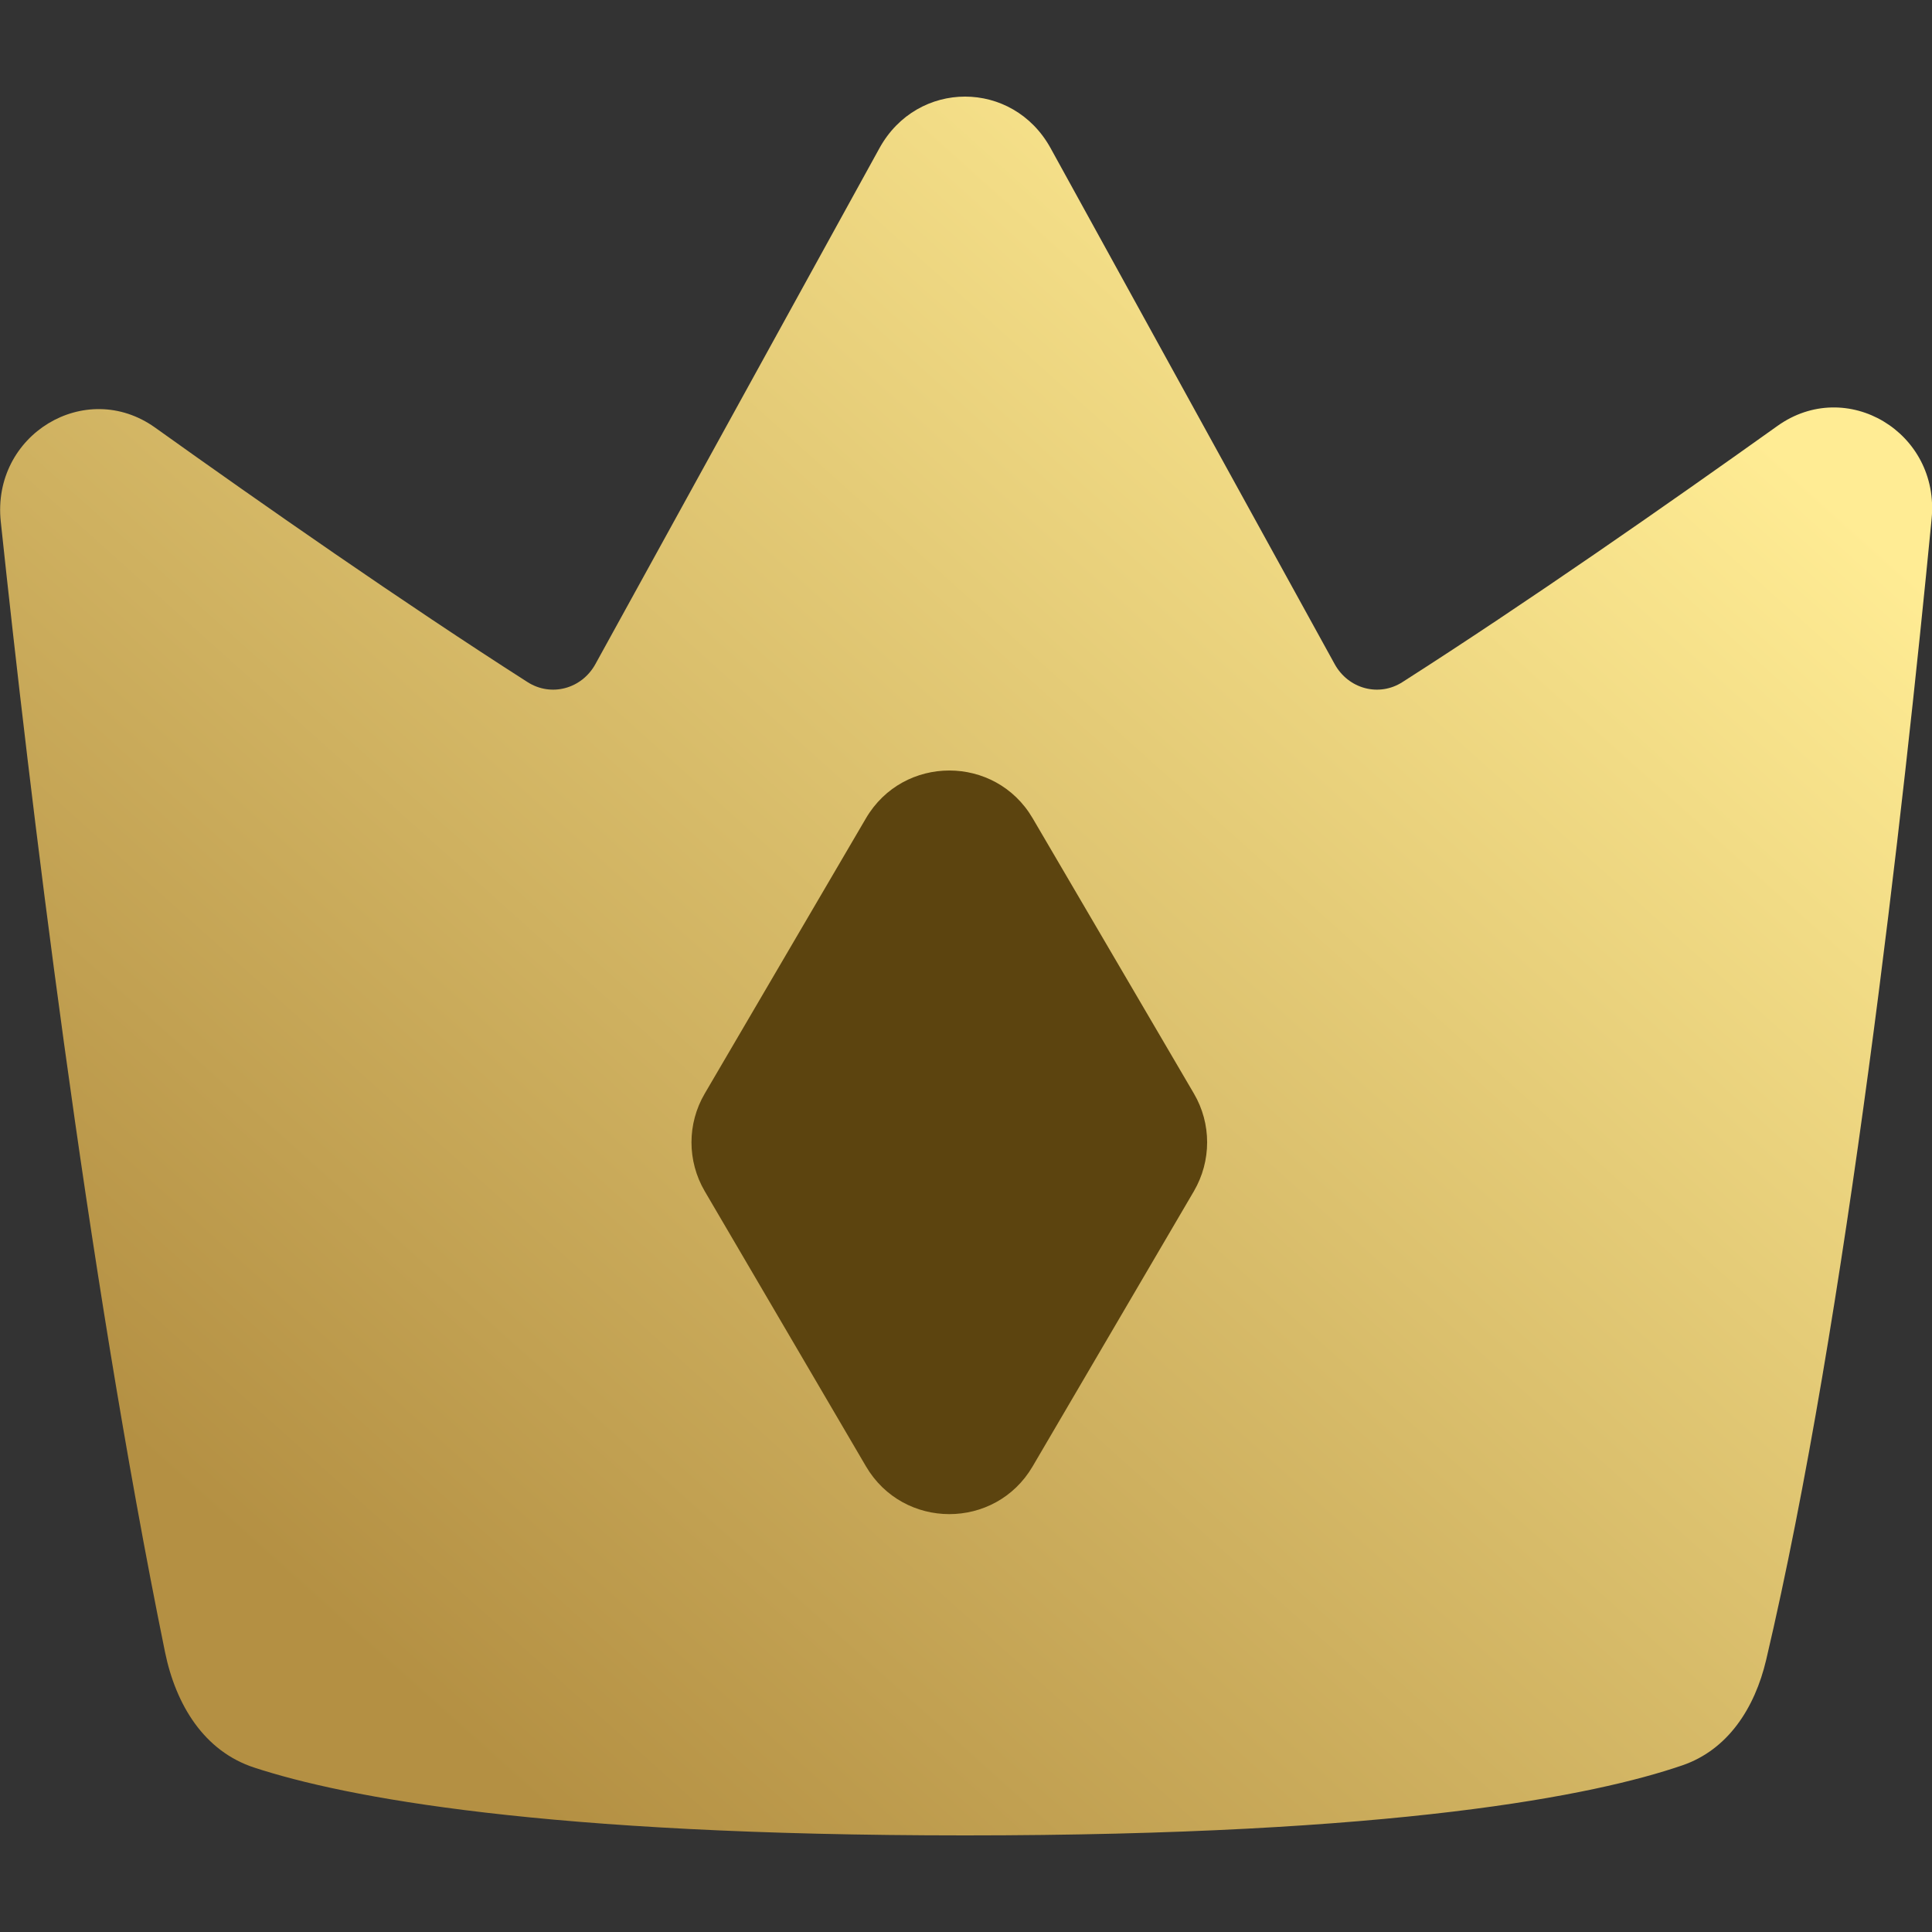 <svg xmlns="http://www.w3.org/2000/svg" xmlns:xlink="http://www.w3.org/1999/xlink" fill="none" version="1.1" width="20" height="20" viewBox="0 0 20 20"><rect x="0" y="0" width="20" height="20" fill="#333333" stroke="none"/><defs><clipPath id="master_svg0_13_07"><rect x="0" y="0" width="20" height="20" rx="0"/></clipPath><linearGradient x1="0" y1="0.707" x2="0.707" y2="0" id="master_svg1_13_427"><stop offset="0%" stop-color="#B49043" stop-opacity="1"/><stop offset="100%" stop-color="#FFEC94" stop-opacity="1"/></linearGradient></defs><g clip-path="url(#master_svg0_13_07)"><g><path d="M5.461,7.061C5.705,7.217,6.022,7.132,6.164,6.874C6.916,5.509,8.229,3.123,9.104,1.534C9.496,0.822,10.484,0.822,10.876,1.534C11.751,3.123,13.064,5.509,13.816,6.874C13.958,7.132,14.275,7.217,14.518,7.061C15.809,6.236,17.278,5.21,18.399,4.41C19.114,3.898,20.083,4.474,19.996,5.371C19.707,8.354,19.119,13.631,18.283,17.184C18.165,17.684,17.886,18.114,17.415,18.275C16.508,18.586,14.458,19,9.99,19C5.63,19,3.573,18.606,2.632,18.298C2.115,18.129,1.821,17.653,1.708,17.101C0.889,13.087,0.306,8.21,0.008,5.4C-0.088,4.499,0.885,3.913,1.605,4.426C2.722,5.224,4.18,6.242,5.461,7.061Z" fill-rule="evenodd" fill="url(#master_svg1_13_427)" fill-opacity="1" style="mix-blend-mode:passthrough"/></g><g transform="matrix(0.707,0.707,-0.707,0.707,7.828,-4.899)"><path d="M11.479,7.431C10.74,7.238,10.066,7.912,10.259,8.652L11.094,11.847C11.185,12.197,11.458,12.47,11.808,12.562L15.003,13.396C15.743,13.589,16.417,12.916,16.224,12.176L15.39,8.981C15.298,8.631,15.025,8.357,14.675,8.266L11.479,7.431Z" fill="#5C440F" fill-opacity="1"/></g></g></svg>